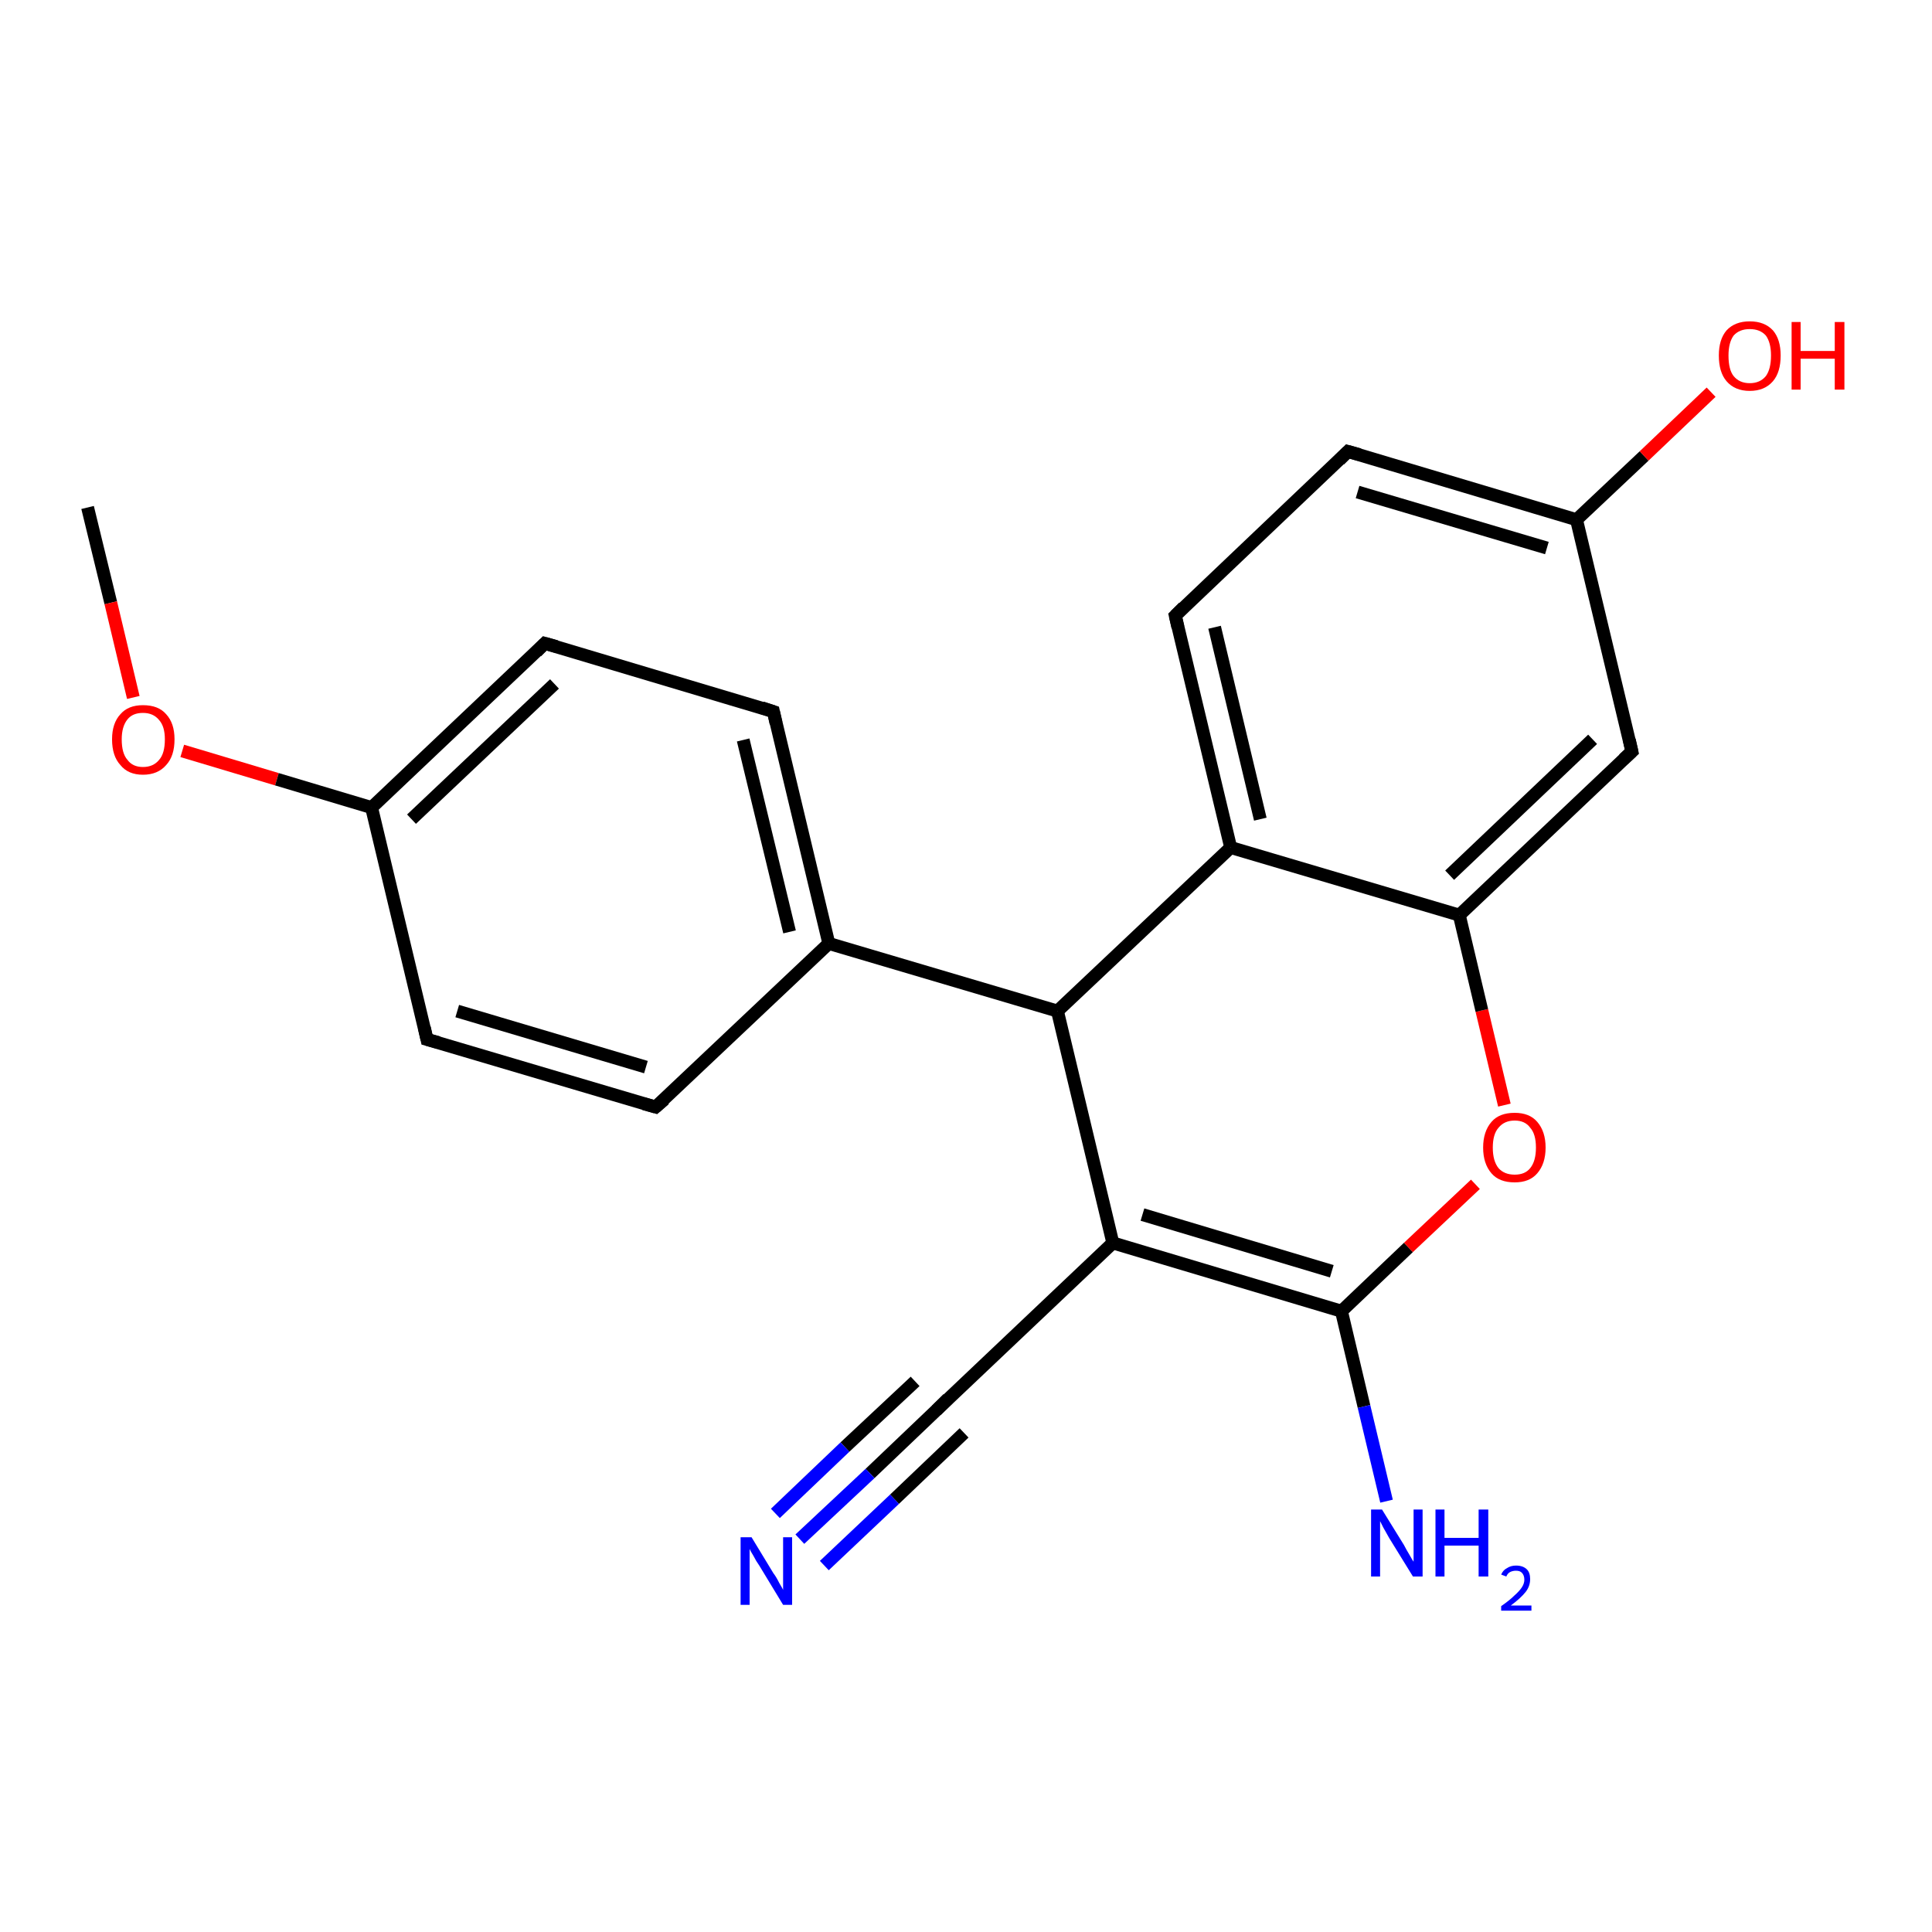 <?xml version='1.0' encoding='iso-8859-1'?>
<svg version='1.1' baseProfile='full'
              xmlns='http://www.w3.org/2000/svg'
                      xmlns:rdkit='http://www.rdkit.org/xml'
                      xmlns:xlink='http://www.w3.org/1999/xlink'
                  xml:space='preserve'
width='300px' height='300px' viewBox='0 0 300 300'>
<!-- END OF HEADER -->
<rect style='opacity:1.0;fill:#FFFFFF;stroke:none' width='300.0' height='300.0' x='0.0' y='0.0'> </rect>
<path class='bond-0 atom-0 atom-1' d='M 13.6,78.8 L 17.2,93.6' style='fill:none;fill-rule:evenodd;stroke:#000000;stroke-width:2.0px;stroke-linecap:butt;stroke-linejoin:miter;stroke-opacity:1' />
<path class='bond-0 atom-0 atom-1' d='M 17.2,93.6 L 20.7,108.3' style='fill:none;fill-rule:evenodd;stroke:#FF0000;stroke-width:2.0px;stroke-linecap:butt;stroke-linejoin:miter;stroke-opacity:1' />
<path class='bond-1 atom-1 atom-2' d='M 28.3,116.6 L 43.0,121.0' style='fill:none;fill-rule:evenodd;stroke:#FF0000;stroke-width:2.0px;stroke-linecap:butt;stroke-linejoin:miter;stroke-opacity:1' />
<path class='bond-1 atom-1 atom-2' d='M 43.0,121.0 L 57.7,125.4' style='fill:none;fill-rule:evenodd;stroke:#000000;stroke-width:2.0px;stroke-linecap:butt;stroke-linejoin:miter;stroke-opacity:1' />
<path class='bond-2 atom-2 atom-3' d='M 57.7,125.4 L 84.6,99.9' style='fill:none;fill-rule:evenodd;stroke:#000000;stroke-width:2.0px;stroke-linecap:butt;stroke-linejoin:miter;stroke-opacity:1' />
<path class='bond-2 atom-2 atom-3' d='M 63.9,127.2 L 86.1,106.2' style='fill:none;fill-rule:evenodd;stroke:#000000;stroke-width:2.0px;stroke-linecap:butt;stroke-linejoin:miter;stroke-opacity:1' />
<path class='bond-3 atom-3 atom-4' d='M 84.6,99.9 L 120.1,110.5' style='fill:none;fill-rule:evenodd;stroke:#000000;stroke-width:2.0px;stroke-linecap:butt;stroke-linejoin:miter;stroke-opacity:1' />
<path class='bond-4 atom-4 atom-5' d='M 120.1,110.5 L 128.7,146.5' style='fill:none;fill-rule:evenodd;stroke:#000000;stroke-width:2.0px;stroke-linecap:butt;stroke-linejoin:miter;stroke-opacity:1' />
<path class='bond-4 atom-4 atom-5' d='M 115.4,114.9 L 122.6,144.7' style='fill:none;fill-rule:evenodd;stroke:#000000;stroke-width:2.0px;stroke-linecap:butt;stroke-linejoin:miter;stroke-opacity:1' />
<path class='bond-5 atom-5 atom-6' d='M 128.7,146.5 L 164.2,157.0' style='fill:none;fill-rule:evenodd;stroke:#000000;stroke-width:2.0px;stroke-linecap:butt;stroke-linejoin:miter;stroke-opacity:1' />
<path class='bond-6 atom-6 atom-7' d='M 164.2,157.0 L 172.8,193.0' style='fill:none;fill-rule:evenodd;stroke:#000000;stroke-width:2.0px;stroke-linecap:butt;stroke-linejoin:miter;stroke-opacity:1' />
<path class='bond-7 atom-7 atom-8' d='M 172.8,193.0 L 145.9,218.5' style='fill:none;fill-rule:evenodd;stroke:#000000;stroke-width:2.0px;stroke-linecap:butt;stroke-linejoin:miter;stroke-opacity:1' />
<path class='bond-8 atom-8 atom-9' d='M 145.9,218.5 L 135.1,228.8' style='fill:none;fill-rule:evenodd;stroke:#000000;stroke-width:2.0px;stroke-linecap:butt;stroke-linejoin:miter;stroke-opacity:1' />
<path class='bond-8 atom-8 atom-9' d='M 135.1,228.8 L 124.2,239.0' style='fill:none;fill-rule:evenodd;stroke:#0000FF;stroke-width:2.0px;stroke-linecap:butt;stroke-linejoin:miter;stroke-opacity:1' />
<path class='bond-8 atom-8 atom-9' d='M 149.7,222.5 L 138.9,232.8' style='fill:none;fill-rule:evenodd;stroke:#000000;stroke-width:2.0px;stroke-linecap:butt;stroke-linejoin:miter;stroke-opacity:1' />
<path class='bond-8 atom-8 atom-9' d='M 138.9,232.8 L 128.0,243.1' style='fill:none;fill-rule:evenodd;stroke:#0000FF;stroke-width:2.0px;stroke-linecap:butt;stroke-linejoin:miter;stroke-opacity:1' />
<path class='bond-8 atom-8 atom-9' d='M 142.1,214.5 L 131.2,224.7' style='fill:none;fill-rule:evenodd;stroke:#000000;stroke-width:2.0px;stroke-linecap:butt;stroke-linejoin:miter;stroke-opacity:1' />
<path class='bond-8 atom-8 atom-9' d='M 131.2,224.7 L 120.4,235.0' style='fill:none;fill-rule:evenodd;stroke:#0000FF;stroke-width:2.0px;stroke-linecap:butt;stroke-linejoin:miter;stroke-opacity:1' />
<path class='bond-9 atom-7 atom-10' d='M 172.8,193.0 L 208.3,203.6' style='fill:none;fill-rule:evenodd;stroke:#000000;stroke-width:2.0px;stroke-linecap:butt;stroke-linejoin:miter;stroke-opacity:1' />
<path class='bond-9 atom-7 atom-10' d='M 177.4,188.6 L 206.8,197.4' style='fill:none;fill-rule:evenodd;stroke:#000000;stroke-width:2.0px;stroke-linecap:butt;stroke-linejoin:miter;stroke-opacity:1' />
<path class='bond-10 atom-10 atom-11' d='M 208.3,203.6 L 211.8,218.4' style='fill:none;fill-rule:evenodd;stroke:#000000;stroke-width:2.0px;stroke-linecap:butt;stroke-linejoin:miter;stroke-opacity:1' />
<path class='bond-10 atom-10 atom-11' d='M 211.8,218.4 L 215.3,233.1' style='fill:none;fill-rule:evenodd;stroke:#0000FF;stroke-width:2.0px;stroke-linecap:butt;stroke-linejoin:miter;stroke-opacity:1' />
<path class='bond-11 atom-10 atom-12' d='M 208.3,203.6 L 218.7,193.7' style='fill:none;fill-rule:evenodd;stroke:#000000;stroke-width:2.0px;stroke-linecap:butt;stroke-linejoin:miter;stroke-opacity:1' />
<path class='bond-11 atom-10 atom-12' d='M 218.7,193.7 L 229.1,183.9' style='fill:none;fill-rule:evenodd;stroke:#FF0000;stroke-width:2.0px;stroke-linecap:butt;stroke-linejoin:miter;stroke-opacity:1' />
<path class='bond-12 atom-12 atom-13' d='M 233.6,171.6 L 230.1,156.9' style='fill:none;fill-rule:evenodd;stroke:#FF0000;stroke-width:2.0px;stroke-linecap:butt;stroke-linejoin:miter;stroke-opacity:1' />
<path class='bond-12 atom-12 atom-13' d='M 230.1,156.9 L 226.6,142.1' style='fill:none;fill-rule:evenodd;stroke:#000000;stroke-width:2.0px;stroke-linecap:butt;stroke-linejoin:miter;stroke-opacity:1' />
<path class='bond-13 atom-13 atom-14' d='M 226.6,142.1 L 253.4,116.7' style='fill:none;fill-rule:evenodd;stroke:#000000;stroke-width:2.0px;stroke-linecap:butt;stroke-linejoin:miter;stroke-opacity:1' />
<path class='bond-13 atom-13 atom-14' d='M 225.1,135.9 L 247.3,114.8' style='fill:none;fill-rule:evenodd;stroke:#000000;stroke-width:2.0px;stroke-linecap:butt;stroke-linejoin:miter;stroke-opacity:1' />
<path class='bond-14 atom-14 atom-15' d='M 253.4,116.7 L 244.8,80.7' style='fill:none;fill-rule:evenodd;stroke:#000000;stroke-width:2.0px;stroke-linecap:butt;stroke-linejoin:miter;stroke-opacity:1' />
<path class='bond-15 atom-15 atom-16' d='M 244.8,80.7 L 255.3,70.8' style='fill:none;fill-rule:evenodd;stroke:#000000;stroke-width:2.0px;stroke-linecap:butt;stroke-linejoin:miter;stroke-opacity:1' />
<path class='bond-15 atom-15 atom-16' d='M 255.3,70.8 L 265.7,60.9' style='fill:none;fill-rule:evenodd;stroke:#FF0000;stroke-width:2.0px;stroke-linecap:butt;stroke-linejoin:miter;stroke-opacity:1' />
<path class='bond-16 atom-15 atom-17' d='M 244.8,80.7 L 209.3,70.1' style='fill:none;fill-rule:evenodd;stroke:#000000;stroke-width:2.0px;stroke-linecap:butt;stroke-linejoin:miter;stroke-opacity:1' />
<path class='bond-16 atom-15 atom-17' d='M 240.2,85.1 L 210.8,76.4' style='fill:none;fill-rule:evenodd;stroke:#000000;stroke-width:2.0px;stroke-linecap:butt;stroke-linejoin:miter;stroke-opacity:1' />
<path class='bond-17 atom-17 atom-18' d='M 209.3,70.1 L 182.5,95.6' style='fill:none;fill-rule:evenodd;stroke:#000000;stroke-width:2.0px;stroke-linecap:butt;stroke-linejoin:miter;stroke-opacity:1' />
<path class='bond-18 atom-18 atom-19' d='M 182.5,95.6 L 191.1,131.6' style='fill:none;fill-rule:evenodd;stroke:#000000;stroke-width:2.0px;stroke-linecap:butt;stroke-linejoin:miter;stroke-opacity:1' />
<path class='bond-18 atom-18 atom-19' d='M 188.6,97.4 L 195.7,127.2' style='fill:none;fill-rule:evenodd;stroke:#000000;stroke-width:2.0px;stroke-linecap:butt;stroke-linejoin:miter;stroke-opacity:1' />
<path class='bond-19 atom-5 atom-20' d='M 128.7,146.5 L 101.8,171.9' style='fill:none;fill-rule:evenodd;stroke:#000000;stroke-width:2.0px;stroke-linecap:butt;stroke-linejoin:miter;stroke-opacity:1' />
<path class='bond-20 atom-20 atom-21' d='M 101.8,171.9 L 66.3,161.4' style='fill:none;fill-rule:evenodd;stroke:#000000;stroke-width:2.0px;stroke-linecap:butt;stroke-linejoin:miter;stroke-opacity:1' />
<path class='bond-20 atom-20 atom-21' d='M 100.3,165.7 L 71.0,157.0' style='fill:none;fill-rule:evenodd;stroke:#000000;stroke-width:2.0px;stroke-linecap:butt;stroke-linejoin:miter;stroke-opacity:1' />
<path class='bond-21 atom-21 atom-2' d='M 66.3,161.4 L 57.7,125.4' style='fill:none;fill-rule:evenodd;stroke:#000000;stroke-width:2.0px;stroke-linecap:butt;stroke-linejoin:miter;stroke-opacity:1' />
<path class='bond-22 atom-19 atom-6' d='M 191.1,131.6 L 164.2,157.0' style='fill:none;fill-rule:evenodd;stroke:#000000;stroke-width:2.0px;stroke-linecap:butt;stroke-linejoin:miter;stroke-opacity:1' />
<path class='bond-23 atom-19 atom-13' d='M 191.1,131.6 L 226.6,142.1' style='fill:none;fill-rule:evenodd;stroke:#000000;stroke-width:2.0px;stroke-linecap:butt;stroke-linejoin:miter;stroke-opacity:1' />
<path d='M 83.3,101.2 L 84.6,99.9 L 86.4,100.4' style='fill:none;stroke:#000000;stroke-width:2.0px;stroke-linecap:butt;stroke-linejoin:miter;stroke-opacity:1;' />
<path d='M 118.3,109.9 L 120.1,110.5 L 120.5,112.3' style='fill:none;stroke:#000000;stroke-width:2.0px;stroke-linecap:butt;stroke-linejoin:miter;stroke-opacity:1;' />
<path d='M 147.2,217.2 L 145.9,218.5 L 145.4,219.0' style='fill:none;stroke:#000000;stroke-width:2.0px;stroke-linecap:butt;stroke-linejoin:miter;stroke-opacity:1;' />
<path d='M 252.1,117.9 L 253.4,116.7 L 253.0,114.9' style='fill:none;stroke:#000000;stroke-width:2.0px;stroke-linecap:butt;stroke-linejoin:miter;stroke-opacity:1;' />
<path d='M 211.1,70.6 L 209.3,70.1 L 208.0,71.4' style='fill:none;stroke:#000000;stroke-width:2.0px;stroke-linecap:butt;stroke-linejoin:miter;stroke-opacity:1;' />
<path d='M 183.8,94.3 L 182.5,95.6 L 182.9,97.4' style='fill:none;stroke:#000000;stroke-width:2.0px;stroke-linecap:butt;stroke-linejoin:miter;stroke-opacity:1;' />
<path d='M 103.2,170.7 L 101.8,171.9 L 100.0,171.4' style='fill:none;stroke:#000000;stroke-width:2.0px;stroke-linecap:butt;stroke-linejoin:miter;stroke-opacity:1;' />
<path d='M 68.1,161.9 L 66.3,161.4 L 65.9,159.6' style='fill:none;stroke:#000000;stroke-width:2.0px;stroke-linecap:butt;stroke-linejoin:miter;stroke-opacity:1;' />
<path class='atom-1' d='M 17.4 114.8
Q 17.4 112.3, 18.7 110.9
Q 19.9 109.5, 22.2 109.5
Q 24.6 109.5, 25.8 110.9
Q 27.1 112.3, 27.1 114.8
Q 27.1 117.4, 25.8 118.8
Q 24.5 120.3, 22.2 120.3
Q 19.9 120.3, 18.7 118.8
Q 17.4 117.4, 17.4 114.8
M 22.2 119.1
Q 23.8 119.1, 24.7 118.0
Q 25.6 117.0, 25.6 114.8
Q 25.6 112.8, 24.7 111.8
Q 23.8 110.7, 22.2 110.7
Q 20.6 110.7, 19.8 111.7
Q 18.9 112.8, 18.9 114.8
Q 18.9 117.0, 19.8 118.0
Q 20.6 119.1, 22.2 119.1
' fill='#FF0000'/>
<path class='atom-9' d='M 116.7 238.7
L 120.1 244.3
Q 120.5 244.8, 121.0 245.8
Q 121.6 246.8, 121.6 246.9
L 121.6 238.7
L 123.0 238.7
L 123.0 249.2
L 121.6 249.2
L 117.9 243.1
Q 117.4 242.4, 117.0 241.6
Q 116.5 240.8, 116.4 240.5
L 116.4 249.2
L 115.0 249.2
L 115.0 238.7
L 116.7 238.7
' fill='#0000FF'/>
<path class='atom-11' d='M 214.6 234.4
L 218.0 239.9
Q 218.3 240.5, 218.9 241.5
Q 219.4 242.4, 219.5 242.5
L 219.5 234.4
L 220.9 234.4
L 220.9 244.8
L 219.4 244.8
L 215.7 238.8
Q 215.3 238.1, 214.8 237.2
Q 214.4 236.4, 214.3 236.2
L 214.3 244.8
L 212.9 244.8
L 212.9 234.4
L 214.6 234.4
' fill='#0000FF'/>
<path class='atom-11' d='M 222.9 234.4
L 224.3 234.4
L 224.3 238.8
L 229.6 238.8
L 229.6 234.4
L 231.1 234.4
L 231.1 244.8
L 229.6 244.8
L 229.6 240.0
L 224.3 240.0
L 224.3 244.8
L 222.9 244.8
L 222.9 234.4
' fill='#0000FF'/>
<path class='atom-11' d='M 233.1 244.5
Q 233.4 243.8, 234.0 243.5
Q 234.6 243.1, 235.4 243.1
Q 236.5 243.1, 237.1 243.7
Q 237.6 244.2, 237.6 245.2
Q 237.6 246.3, 236.9 247.2
Q 236.1 248.2, 234.6 249.3
L 237.8 249.3
L 237.8 250.1
L 233.1 250.1
L 233.1 249.4
Q 234.4 248.5, 235.1 247.8
Q 235.9 247.1, 236.3 246.5
Q 236.7 245.9, 236.7 245.3
Q 236.7 244.6, 236.3 244.2
Q 236.0 243.9, 235.4 243.9
Q 234.9 243.9, 234.5 244.1
Q 234.1 244.3, 233.9 244.8
L 233.1 244.5
' fill='#0000FF'/>
<path class='atom-12' d='M 230.3 178.2
Q 230.3 175.7, 231.6 174.2
Q 232.8 172.8, 235.2 172.8
Q 237.5 172.8, 238.7 174.2
Q 240.0 175.7, 240.0 178.2
Q 240.0 180.7, 238.7 182.2
Q 237.5 183.6, 235.2 183.6
Q 232.8 183.6, 231.6 182.2
Q 230.3 180.7, 230.3 178.2
M 235.2 182.4
Q 236.8 182.4, 237.6 181.4
Q 238.5 180.3, 238.5 178.2
Q 238.5 176.1, 237.6 175.1
Q 236.8 174.0, 235.2 174.0
Q 233.6 174.0, 232.7 175.1
Q 231.8 176.1, 231.8 178.2
Q 231.8 180.3, 232.7 181.4
Q 233.6 182.4, 235.2 182.4
' fill='#FF0000'/>
<path class='atom-16' d='M 266.9 55.2
Q 266.9 52.7, 268.1 51.3
Q 269.4 49.9, 271.7 49.9
Q 274.0 49.9, 275.3 51.3
Q 276.5 52.7, 276.5 55.2
Q 276.5 57.8, 275.3 59.2
Q 274.0 60.7, 271.7 60.7
Q 269.4 60.7, 268.1 59.2
Q 266.9 57.8, 266.9 55.2
M 271.7 59.5
Q 273.3 59.5, 274.2 58.4
Q 275.0 57.3, 275.0 55.2
Q 275.0 53.2, 274.2 52.1
Q 273.3 51.1, 271.7 51.1
Q 270.1 51.1, 269.2 52.1
Q 268.4 53.2, 268.4 55.2
Q 268.4 57.4, 269.2 58.4
Q 270.1 59.5, 271.7 59.5
' fill='#FF0000'/>
<path class='atom-16' d='M 278.2 50.0
L 279.6 50.0
L 279.6 54.5
L 284.9 54.5
L 284.9 50.0
L 286.4 50.0
L 286.4 60.5
L 284.9 60.5
L 284.9 55.7
L 279.6 55.7
L 279.6 60.5
L 278.2 60.5
L 278.2 50.0
' fill='#FF0000'/>
</svg>
